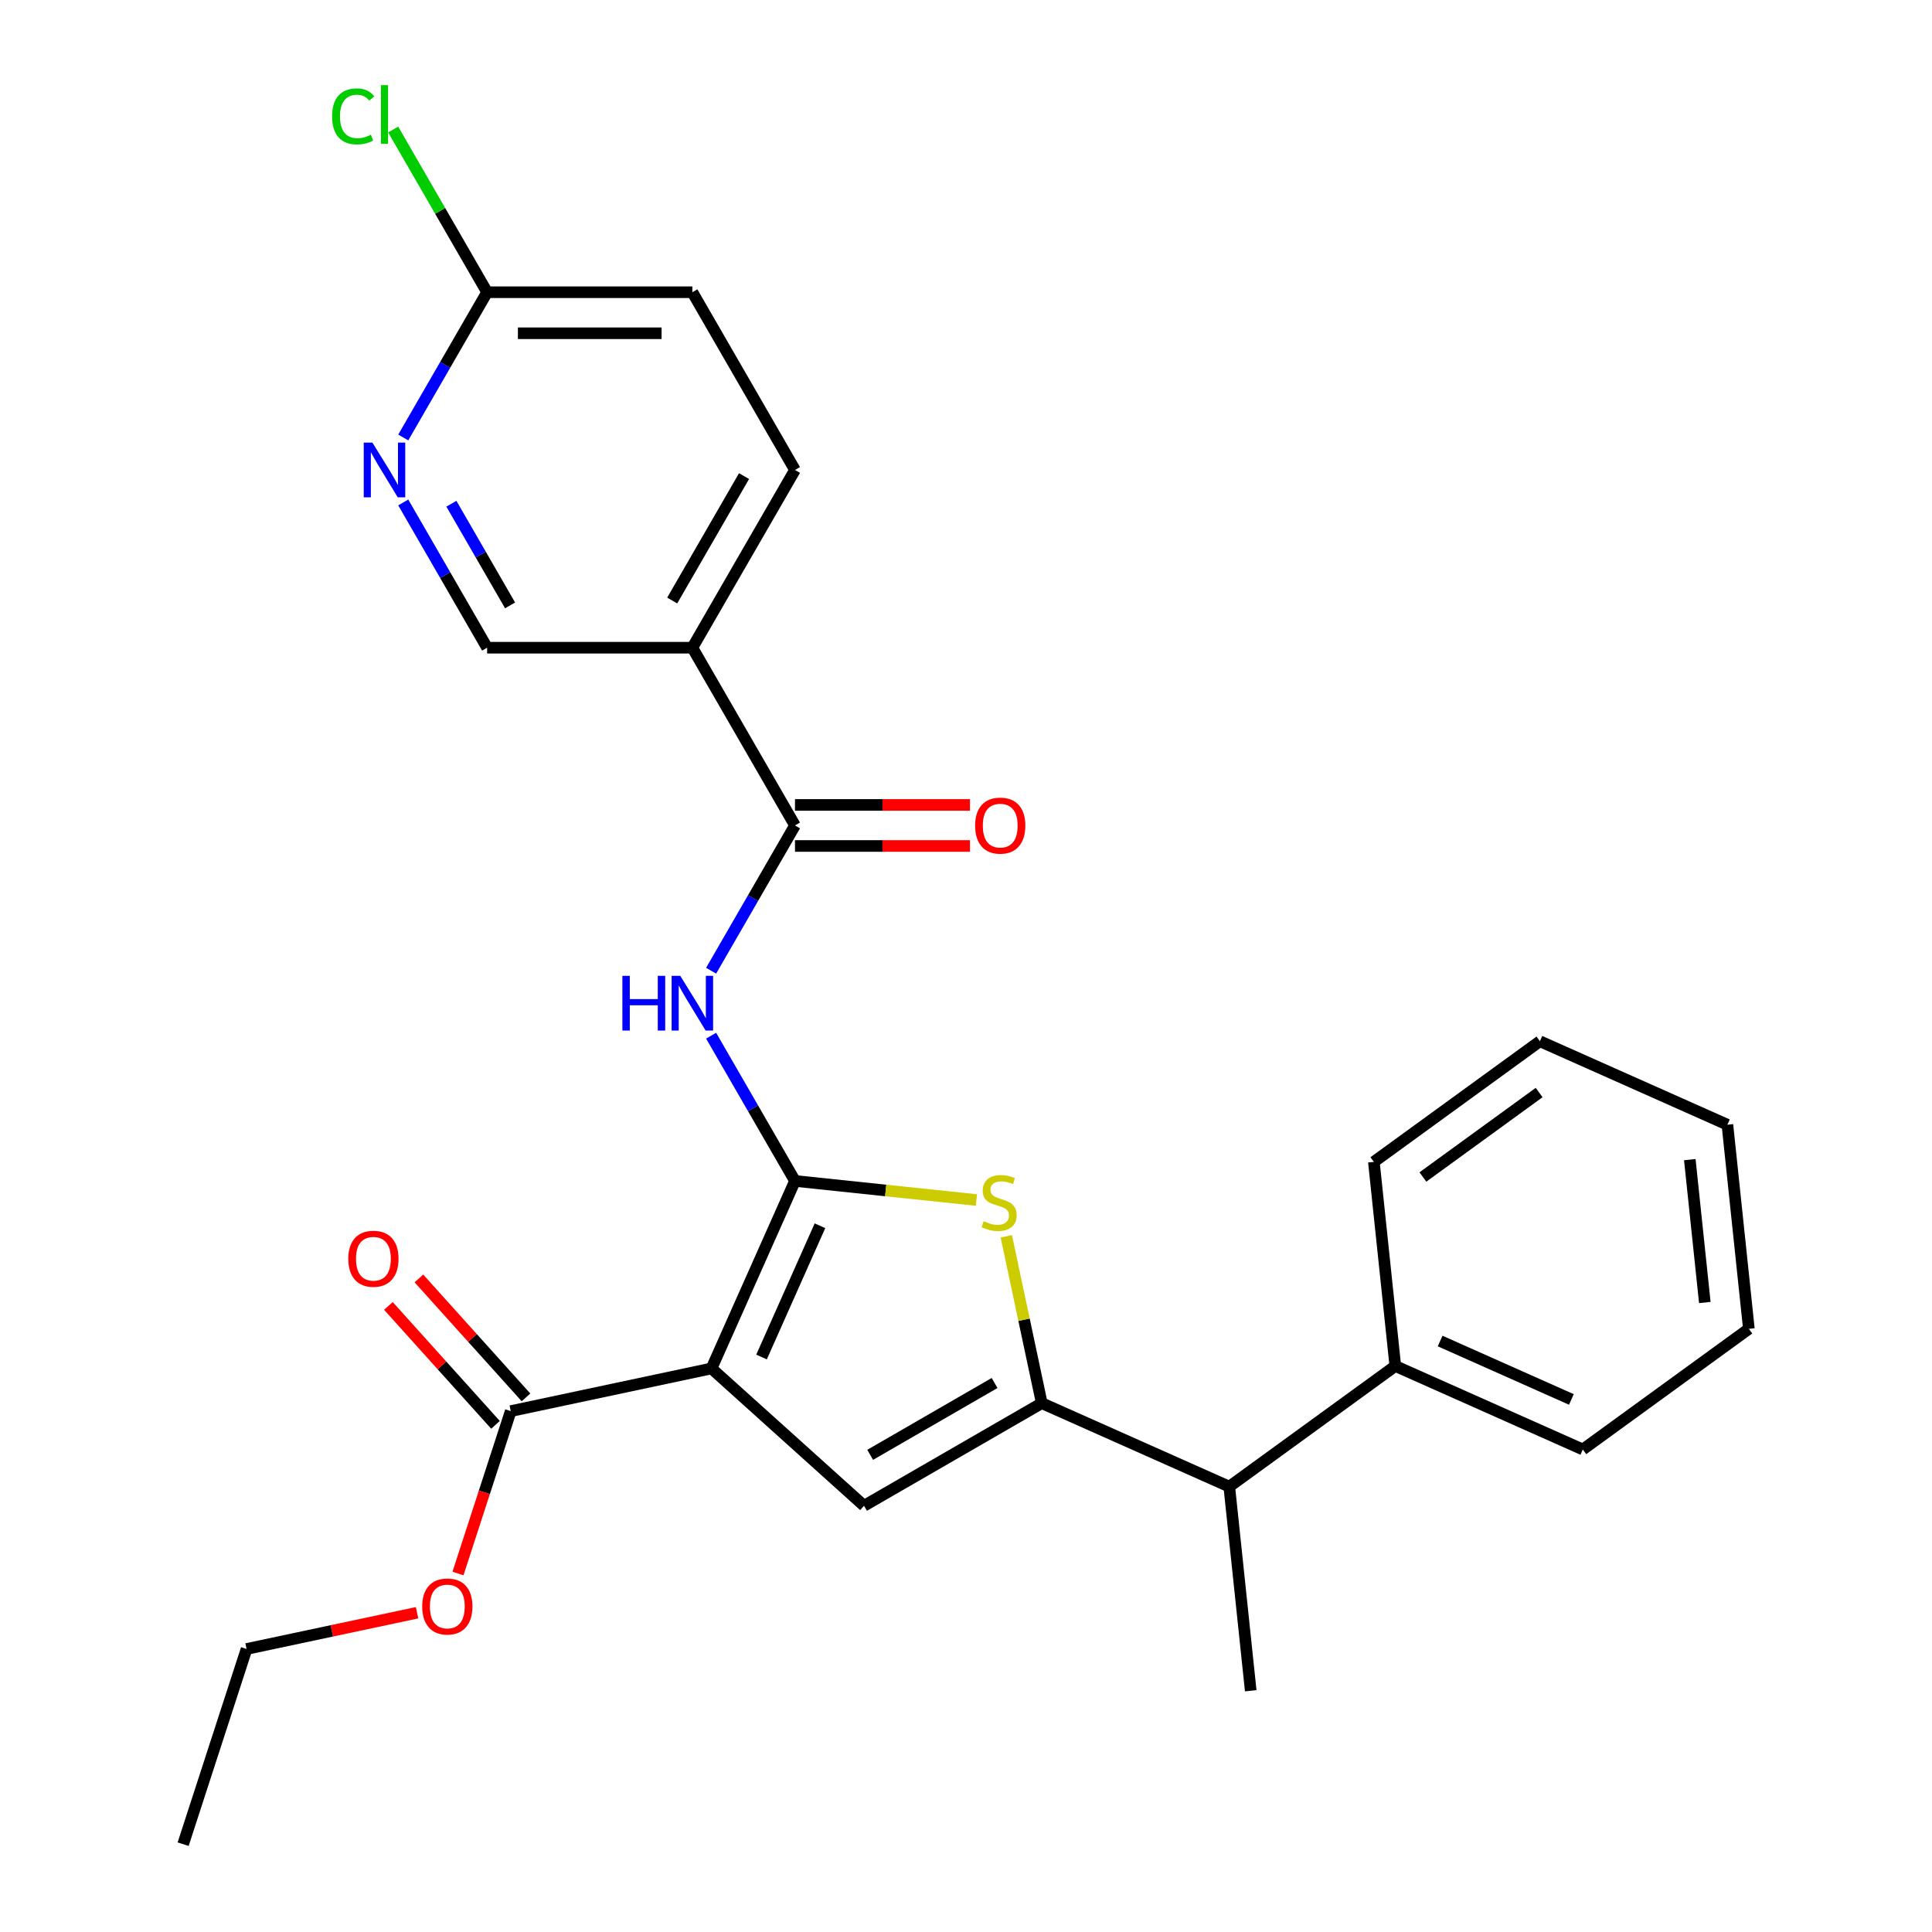 <?xml version='1.0' encoding='iso-8859-1'?>
<svg version='1.1' baseProfile='full'
              xmlns='http://www.w3.org/2000/svg'
                      xmlns:rdkit='http://www.rdkit.org/xml'
                      xmlns:xlink='http://www.w3.org/1999/xlink'
                  xml:space='preserve'
width='1000px' height='1000px' viewBox='0 0 1000 1000'>
<!-- END OF HEADER -->
<rect style='opacity:1.0;fill:#FFFFFF;stroke:none' width='1000' height='1000' x='0' y='0'> </rect>
<path class='bond-0' d='M 539.22,726.271 L 447.219,779.388' style='fill:none;fill-rule:evenodd;stroke:#000000;stroke-width:6px;stroke-linecap:butt;stroke-linejoin:miter;stroke-opacity:1' />
<path class='bond-0' d='M 514.797,715.838 L 450.396,753.02' style='fill:none;fill-rule:evenodd;stroke:#000000;stroke-width:6px;stroke-linecap:butt;stroke-linejoin:miter;stroke-opacity:1' />
<path class='bond-1' d='M 539.22,726.271 L 530.04,683.083' style='fill:none;fill-rule:evenodd;stroke:#000000;stroke-width:6px;stroke-linecap:butt;stroke-linejoin:miter;stroke-opacity:1' />
<path class='bond-1' d='M 530.04,683.083 L 520.86,639.895' style='fill:none;fill-rule:evenodd;stroke:#CCCC00;stroke-width:6px;stroke-linecap:butt;stroke-linejoin:miter;stroke-opacity:1' />
<path class='bond-2' d='M 539.22,726.271 L 636.269,769.48' style='fill:none;fill-rule:evenodd;stroke:#000000;stroke-width:6px;stroke-linecap:butt;stroke-linejoin:miter;stroke-opacity:1' />
<path class='bond-3' d='M 447.219,779.388 L 368.273,708.304' style='fill:none;fill-rule:evenodd;stroke:#000000;stroke-width:6px;stroke-linecap:butt;stroke-linejoin:miter;stroke-opacity:1' />
<path class='bond-4' d='M 368.273,708.304 L 411.482,611.255' style='fill:none;fill-rule:evenodd;stroke:#000000;stroke-width:6px;stroke-linecap:butt;stroke-linejoin:miter;stroke-opacity:1' />
<path class='bond-4' d='M 394.164,702.388 L 424.41,634.454' style='fill:none;fill-rule:evenodd;stroke:#000000;stroke-width:6px;stroke-linecap:butt;stroke-linejoin:miter;stroke-opacity:1' />
<path class='bond-5' d='M 368.273,708.304 L 264.361,730.391' style='fill:none;fill-rule:evenodd;stroke:#000000;stroke-width:6px;stroke-linecap:butt;stroke-linejoin:miter;stroke-opacity:1' />
<path class='bond-6' d='M 411.482,611.255 L 458.439,616.19' style='fill:none;fill-rule:evenodd;stroke:#000000;stroke-width:6px;stroke-linecap:butt;stroke-linejoin:miter;stroke-opacity:1' />
<path class='bond-6' d='M 458.439,616.19 L 505.397,621.126' style='fill:none;fill-rule:evenodd;stroke:#CCCC00;stroke-width:6px;stroke-linecap:butt;stroke-linejoin:miter;stroke-opacity:1' />
<path class='bond-7' d='M 411.482,611.255 L 389.778,573.663' style='fill:none;fill-rule:evenodd;stroke:#000000;stroke-width:6px;stroke-linecap:butt;stroke-linejoin:miter;stroke-opacity:1' />
<path class='bond-7' d='M 389.778,573.663 L 368.074,536.07' style='fill:none;fill-rule:evenodd;stroke:#0000FF;stroke-width:6px;stroke-linecap:butt;stroke-linejoin:miter;stroke-opacity:1' />
<path class='bond-8' d='M 368.074,502.439 L 389.778,464.846' style='fill:none;fill-rule:evenodd;stroke:#0000FF;stroke-width:6px;stroke-linecap:butt;stroke-linejoin:miter;stroke-opacity:1' />
<path class='bond-8' d='M 389.778,464.846 L 411.482,427.254' style='fill:none;fill-rule:evenodd;stroke:#000000;stroke-width:6px;stroke-linecap:butt;stroke-linejoin:miter;stroke-opacity:1' />
<path class='bond-9' d='M 264.361,730.391 L 250.705,772.42' style='fill:none;fill-rule:evenodd;stroke:#000000;stroke-width:6px;stroke-linecap:butt;stroke-linejoin:miter;stroke-opacity:1' />
<path class='bond-9' d='M 250.705,772.42 L 237.049,814.449' style='fill:none;fill-rule:evenodd;stroke:#FF0000;stroke-width:6px;stroke-linecap:butt;stroke-linejoin:miter;stroke-opacity:1' />
<path class='bond-10' d='M 272.256,723.283 L 244.542,692.503' style='fill:none;fill-rule:evenodd;stroke:#000000;stroke-width:6px;stroke-linecap:butt;stroke-linejoin:miter;stroke-opacity:1' />
<path class='bond-10' d='M 244.542,692.503 L 216.828,661.723' style='fill:none;fill-rule:evenodd;stroke:#FF0000;stroke-width:6px;stroke-linecap:butt;stroke-linejoin:miter;stroke-opacity:1' />
<path class='bond-10' d='M 256.466,737.499 L 228.752,706.72' style='fill:none;fill-rule:evenodd;stroke:#000000;stroke-width:6px;stroke-linecap:butt;stroke-linejoin:miter;stroke-opacity:1' />
<path class='bond-10' d='M 228.752,706.72 L 201.038,675.94' style='fill:none;fill-rule:evenodd;stroke:#FF0000;stroke-width:6px;stroke-linecap:butt;stroke-linejoin:miter;stroke-opacity:1' />
<path class='bond-11' d='M 215.877,834.752 L 171.749,844.132' style='fill:none;fill-rule:evenodd;stroke:#FF0000;stroke-width:6px;stroke-linecap:butt;stroke-linejoin:miter;stroke-opacity:1' />
<path class='bond-11' d='M 171.749,844.132 L 127.621,853.512' style='fill:none;fill-rule:evenodd;stroke:#000000;stroke-width:6px;stroke-linecap:butt;stroke-linejoin:miter;stroke-opacity:1' />
<path class='bond-12' d='M 127.621,853.512 L 94.794,954.545' style='fill:none;fill-rule:evenodd;stroke:#000000;stroke-width:6px;stroke-linecap:butt;stroke-linejoin:miter;stroke-opacity:1' />
<path class='bond-13' d='M 411.482,427.254 L 358.365,335.253' style='fill:none;fill-rule:evenodd;stroke:#000000;stroke-width:6px;stroke-linecap:butt;stroke-linejoin:miter;stroke-opacity:1' />
<path class='bond-14' d='M 411.482,437.877 L 456.77,437.877' style='fill:none;fill-rule:evenodd;stroke:#000000;stroke-width:6px;stroke-linecap:butt;stroke-linejoin:miter;stroke-opacity:1' />
<path class='bond-14' d='M 456.77,437.877 L 502.059,437.877' style='fill:none;fill-rule:evenodd;stroke:#FF0000;stroke-width:6px;stroke-linecap:butt;stroke-linejoin:miter;stroke-opacity:1' />
<path class='bond-14' d='M 411.482,416.63 L 456.77,416.63' style='fill:none;fill-rule:evenodd;stroke:#000000;stroke-width:6px;stroke-linecap:butt;stroke-linejoin:miter;stroke-opacity:1' />
<path class='bond-14' d='M 456.77,416.63 L 502.059,416.63' style='fill:none;fill-rule:evenodd;stroke:#FF0000;stroke-width:6px;stroke-linecap:butt;stroke-linejoin:miter;stroke-opacity:1' />
<path class='bond-15' d='M 358.365,335.253 L 411.482,243.253' style='fill:none;fill-rule:evenodd;stroke:#000000;stroke-width:6px;stroke-linecap:butt;stroke-linejoin:miter;stroke-opacity:1' />
<path class='bond-15' d='M 347.932,310.83 L 385.114,246.429' style='fill:none;fill-rule:evenodd;stroke:#000000;stroke-width:6px;stroke-linecap:butt;stroke-linejoin:miter;stroke-opacity:1' />
<path class='bond-16' d='M 358.365,335.253 L 252.132,335.253' style='fill:none;fill-rule:evenodd;stroke:#000000;stroke-width:6px;stroke-linecap:butt;stroke-linejoin:miter;stroke-opacity:1' />
<path class='bond-17' d='M 411.482,243.253 L 358.365,151.252' style='fill:none;fill-rule:evenodd;stroke:#000000;stroke-width:6px;stroke-linecap:butt;stroke-linejoin:miter;stroke-opacity:1' />
<path class='bond-18' d='M 252.132,335.253 L 230.428,297.661' style='fill:none;fill-rule:evenodd;stroke:#000000;stroke-width:6px;stroke-linecap:butt;stroke-linejoin:miter;stroke-opacity:1' />
<path class='bond-18' d='M 230.428,297.661 L 208.724,260.068' style='fill:none;fill-rule:evenodd;stroke:#0000FF;stroke-width:6px;stroke-linecap:butt;stroke-linejoin:miter;stroke-opacity:1' />
<path class='bond-18' d='M 264.021,313.352 L 248.828,287.038' style='fill:none;fill-rule:evenodd;stroke:#000000;stroke-width:6px;stroke-linecap:butt;stroke-linejoin:miter;stroke-opacity:1' />
<path class='bond-18' d='M 248.828,287.038 L 233.635,260.723' style='fill:none;fill-rule:evenodd;stroke:#0000FF;stroke-width:6px;stroke-linecap:butt;stroke-linejoin:miter;stroke-opacity:1' />
<path class='bond-19' d='M 636.269,769.48 L 722.213,707.038' style='fill:none;fill-rule:evenodd;stroke:#000000;stroke-width:6px;stroke-linecap:butt;stroke-linejoin:miter;stroke-opacity:1' />
<path class='bond-20' d='M 636.269,769.48 L 647.373,875.131' style='fill:none;fill-rule:evenodd;stroke:#000000;stroke-width:6px;stroke-linecap:butt;stroke-linejoin:miter;stroke-opacity:1' />
<path class='bond-21' d='M 722.213,707.038 L 819.262,750.247' style='fill:none;fill-rule:evenodd;stroke:#000000;stroke-width:6px;stroke-linecap:butt;stroke-linejoin:miter;stroke-opacity:1' />
<path class='bond-21' d='M 745.412,694.109 L 813.346,724.356' style='fill:none;fill-rule:evenodd;stroke:#000000;stroke-width:6px;stroke-linecap:butt;stroke-linejoin:miter;stroke-opacity:1' />
<path class='bond-22' d='M 722.213,707.038 L 711.109,601.387' style='fill:none;fill-rule:evenodd;stroke:#000000;stroke-width:6px;stroke-linecap:butt;stroke-linejoin:miter;stroke-opacity:1' />
<path class='bond-23' d='M 819.262,750.247 L 905.206,687.804' style='fill:none;fill-rule:evenodd;stroke:#000000;stroke-width:6px;stroke-linecap:butt;stroke-linejoin:miter;stroke-opacity:1' />
<path class='bond-24' d='M 905.206,687.804 L 894.102,582.153' style='fill:none;fill-rule:evenodd;stroke:#000000;stroke-width:6px;stroke-linecap:butt;stroke-linejoin:miter;stroke-opacity:1' />
<path class='bond-24' d='M 882.41,674.178 L 874.637,600.222' style='fill:none;fill-rule:evenodd;stroke:#000000;stroke-width:6px;stroke-linecap:butt;stroke-linejoin:miter;stroke-opacity:1' />
<path class='bond-25' d='M 894.102,582.153 L 797.053,538.944' style='fill:none;fill-rule:evenodd;stroke:#000000;stroke-width:6px;stroke-linecap:butt;stroke-linejoin:miter;stroke-opacity:1' />
<path class='bond-26' d='M 797.053,538.944 L 711.109,601.387' style='fill:none;fill-rule:evenodd;stroke:#000000;stroke-width:6px;stroke-linecap:butt;stroke-linejoin:miter;stroke-opacity:1' />
<path class='bond-26' d='M 796.65,565.499 L 736.489,609.209' style='fill:none;fill-rule:evenodd;stroke:#000000;stroke-width:6px;stroke-linecap:butt;stroke-linejoin:miter;stroke-opacity:1' />
<path class='bond-27' d='M 358.365,151.252 L 252.132,151.252' style='fill:none;fill-rule:evenodd;stroke:#000000;stroke-width:6px;stroke-linecap:butt;stroke-linejoin:miter;stroke-opacity:1' />
<path class='bond-27' d='M 342.43,172.499 L 268.067,172.499' style='fill:none;fill-rule:evenodd;stroke:#000000;stroke-width:6px;stroke-linecap:butt;stroke-linejoin:miter;stroke-opacity:1' />
<path class='bond-28' d='M 208.724,226.437 L 230.428,188.844' style='fill:none;fill-rule:evenodd;stroke:#0000FF;stroke-width:6px;stroke-linecap:butt;stroke-linejoin:miter;stroke-opacity:1' />
<path class='bond-28' d='M 230.428,188.844 L 252.132,151.252' style='fill:none;fill-rule:evenodd;stroke:#000000;stroke-width:6px;stroke-linecap:butt;stroke-linejoin:miter;stroke-opacity:1' />
<path class='bond-29' d='M 252.132,151.252 L 227.822,109.145' style='fill:none;fill-rule:evenodd;stroke:#000000;stroke-width:6px;stroke-linecap:butt;stroke-linejoin:miter;stroke-opacity:1' />
<path class='bond-29' d='M 227.822,109.145 L 203.511,67.038' style='fill:none;fill-rule:evenodd;stroke:#00CC00;stroke-width:6px;stroke-linecap:butt;stroke-linejoin:miter;stroke-opacity:1' />
<path  class='atom-4' d='M 509.133 632.079
Q 509.453 632.199, 510.773 632.759
Q 512.093 633.319, 513.533 633.679
Q 515.013 633.999, 516.453 633.999
Q 519.133 633.999, 520.693 632.719
Q 522.253 631.399, 522.253 629.119
Q 522.253 627.559, 521.453 626.599
Q 520.693 625.639, 519.493 625.119
Q 518.293 624.599, 516.293 623.999
Q 513.773 623.239, 512.253 622.519
Q 510.773 621.799, 509.693 620.279
Q 508.653 618.759, 508.653 616.199
Q 508.653 612.639, 511.053 610.439
Q 513.493 608.239, 518.293 608.239
Q 521.573 608.239, 525.293 609.799
L 524.373 612.879
Q 520.973 611.479, 518.413 611.479
Q 515.653 611.479, 514.133 612.639
Q 512.613 613.759, 512.653 615.719
Q 512.653 617.239, 513.413 618.159
Q 514.213 619.079, 515.333 619.599
Q 516.493 620.119, 518.413 620.719
Q 520.973 621.519, 522.493 622.319
Q 524.013 623.119, 525.093 624.759
Q 526.213 626.359, 526.213 629.119
Q 526.213 633.039, 523.573 635.159
Q 520.973 637.239, 516.613 637.239
Q 514.093 637.239, 512.173 636.679
Q 510.293 636.159, 508.053 635.239
L 509.133 632.079
' fill='#CCCC00'/>
<path  class='atom-5' d='M 322.145 505.094
L 325.985 505.094
L 325.985 517.134
L 340.465 517.134
L 340.465 505.094
L 344.305 505.094
L 344.305 533.414
L 340.465 533.414
L 340.465 520.334
L 325.985 520.334
L 325.985 533.414
L 322.145 533.414
L 322.145 505.094
' fill='#0000FF'/>
<path  class='atom-5' d='M 352.105 505.094
L 361.385 520.094
Q 362.305 521.574, 363.785 524.254
Q 365.265 526.934, 365.345 527.094
L 365.345 505.094
L 369.105 505.094
L 369.105 533.414
L 365.225 533.414
L 355.265 517.014
Q 354.105 515.094, 352.865 512.894
Q 351.665 510.694, 351.305 510.014
L 351.305 533.414
L 347.625 533.414
L 347.625 505.094
L 352.105 505.094
' fill='#0000FF'/>
<path  class='atom-7' d='M 218.533 831.505
Q 218.533 824.705, 221.893 820.905
Q 225.253 817.105, 231.533 817.105
Q 237.813 817.105, 241.173 820.905
Q 244.533 824.705, 244.533 831.505
Q 244.533 838.385, 241.133 842.305
Q 237.733 846.185, 231.533 846.185
Q 225.293 846.185, 221.893 842.305
Q 218.533 838.425, 218.533 831.505
M 231.533 842.985
Q 235.853 842.985, 238.173 840.105
Q 240.533 837.185, 240.533 831.505
Q 240.533 825.945, 238.173 823.145
Q 235.853 820.305, 231.533 820.305
Q 227.213 820.305, 224.853 823.105
Q 222.533 825.905, 222.533 831.505
Q 222.533 837.225, 224.853 840.105
Q 227.213 842.985, 231.533 842.985
' fill='#FF0000'/>
<path  class='atom-9' d='M 180.277 651.524
Q 180.277 644.724, 183.637 640.924
Q 186.997 637.124, 193.277 637.124
Q 199.557 637.124, 202.917 640.924
Q 206.277 644.724, 206.277 651.524
Q 206.277 658.404, 202.877 662.324
Q 199.477 666.204, 193.277 666.204
Q 187.037 666.204, 183.637 662.324
Q 180.277 658.444, 180.277 651.524
M 193.277 663.004
Q 197.597 663.004, 199.917 660.124
Q 202.277 657.204, 202.277 651.524
Q 202.277 645.964, 199.917 643.164
Q 197.597 640.324, 193.277 640.324
Q 188.957 640.324, 186.597 643.124
Q 184.277 645.924, 184.277 651.524
Q 184.277 657.244, 186.597 660.124
Q 188.957 663.004, 193.277 663.004
' fill='#FF0000'/>
<path  class='atom-12' d='M 504.715 427.334
Q 504.715 420.534, 508.075 416.734
Q 511.435 412.934, 517.715 412.934
Q 523.995 412.934, 527.355 416.734
Q 530.715 420.534, 530.715 427.334
Q 530.715 434.214, 527.315 438.134
Q 523.915 442.014, 517.715 442.014
Q 511.475 442.014, 508.075 438.134
Q 504.715 434.254, 504.715 427.334
M 517.715 438.814
Q 522.035 438.814, 524.355 435.934
Q 526.715 433.014, 526.715 427.334
Q 526.715 421.774, 524.355 418.974
Q 522.035 416.134, 517.715 416.134
Q 513.395 416.134, 511.035 418.934
Q 508.715 421.734, 508.715 427.334
Q 508.715 433.054, 511.035 435.934
Q 513.395 438.814, 517.715 438.814
' fill='#FF0000'/>
<path  class='atom-25' d='M 192.755 229.093
L 202.035 244.093
Q 202.955 245.573, 204.435 248.253
Q 205.915 250.933, 205.995 251.093
L 205.995 229.093
L 209.755 229.093
L 209.755 257.413
L 205.875 257.413
L 195.915 241.013
Q 194.755 239.093, 193.515 236.893
Q 192.315 234.693, 191.955 234.013
L 191.955 257.413
L 188.275 257.413
L 188.275 229.093
L 192.755 229.093
' fill='#0000FF'/>
<path  class='atom-27' d='M 171.895 60.231
Q 171.895 53.191, 175.175 49.511
Q 178.495 45.791, 184.775 45.791
Q 190.615 45.791, 193.735 49.911
L 191.095 52.071
Q 188.815 49.071, 184.775 49.071
Q 180.495 49.071, 178.215 51.951
Q 175.975 54.791, 175.975 60.231
Q 175.975 65.831, 178.295 68.711
Q 180.655 71.591, 185.215 71.591
Q 188.335 71.591, 191.975 69.711
L 193.095 72.711
Q 191.615 73.671, 189.375 74.231
Q 187.135 74.791, 184.655 74.791
Q 178.495 74.791, 175.175 71.031
Q 171.895 67.271, 171.895 60.231
' fill='#00CC00'/>
<path  class='atom-27' d='M 197.175 44.071
L 200.855 44.071
L 200.855 74.431
L 197.175 74.431
L 197.175 44.071
' fill='#00CC00'/>
</svg>
